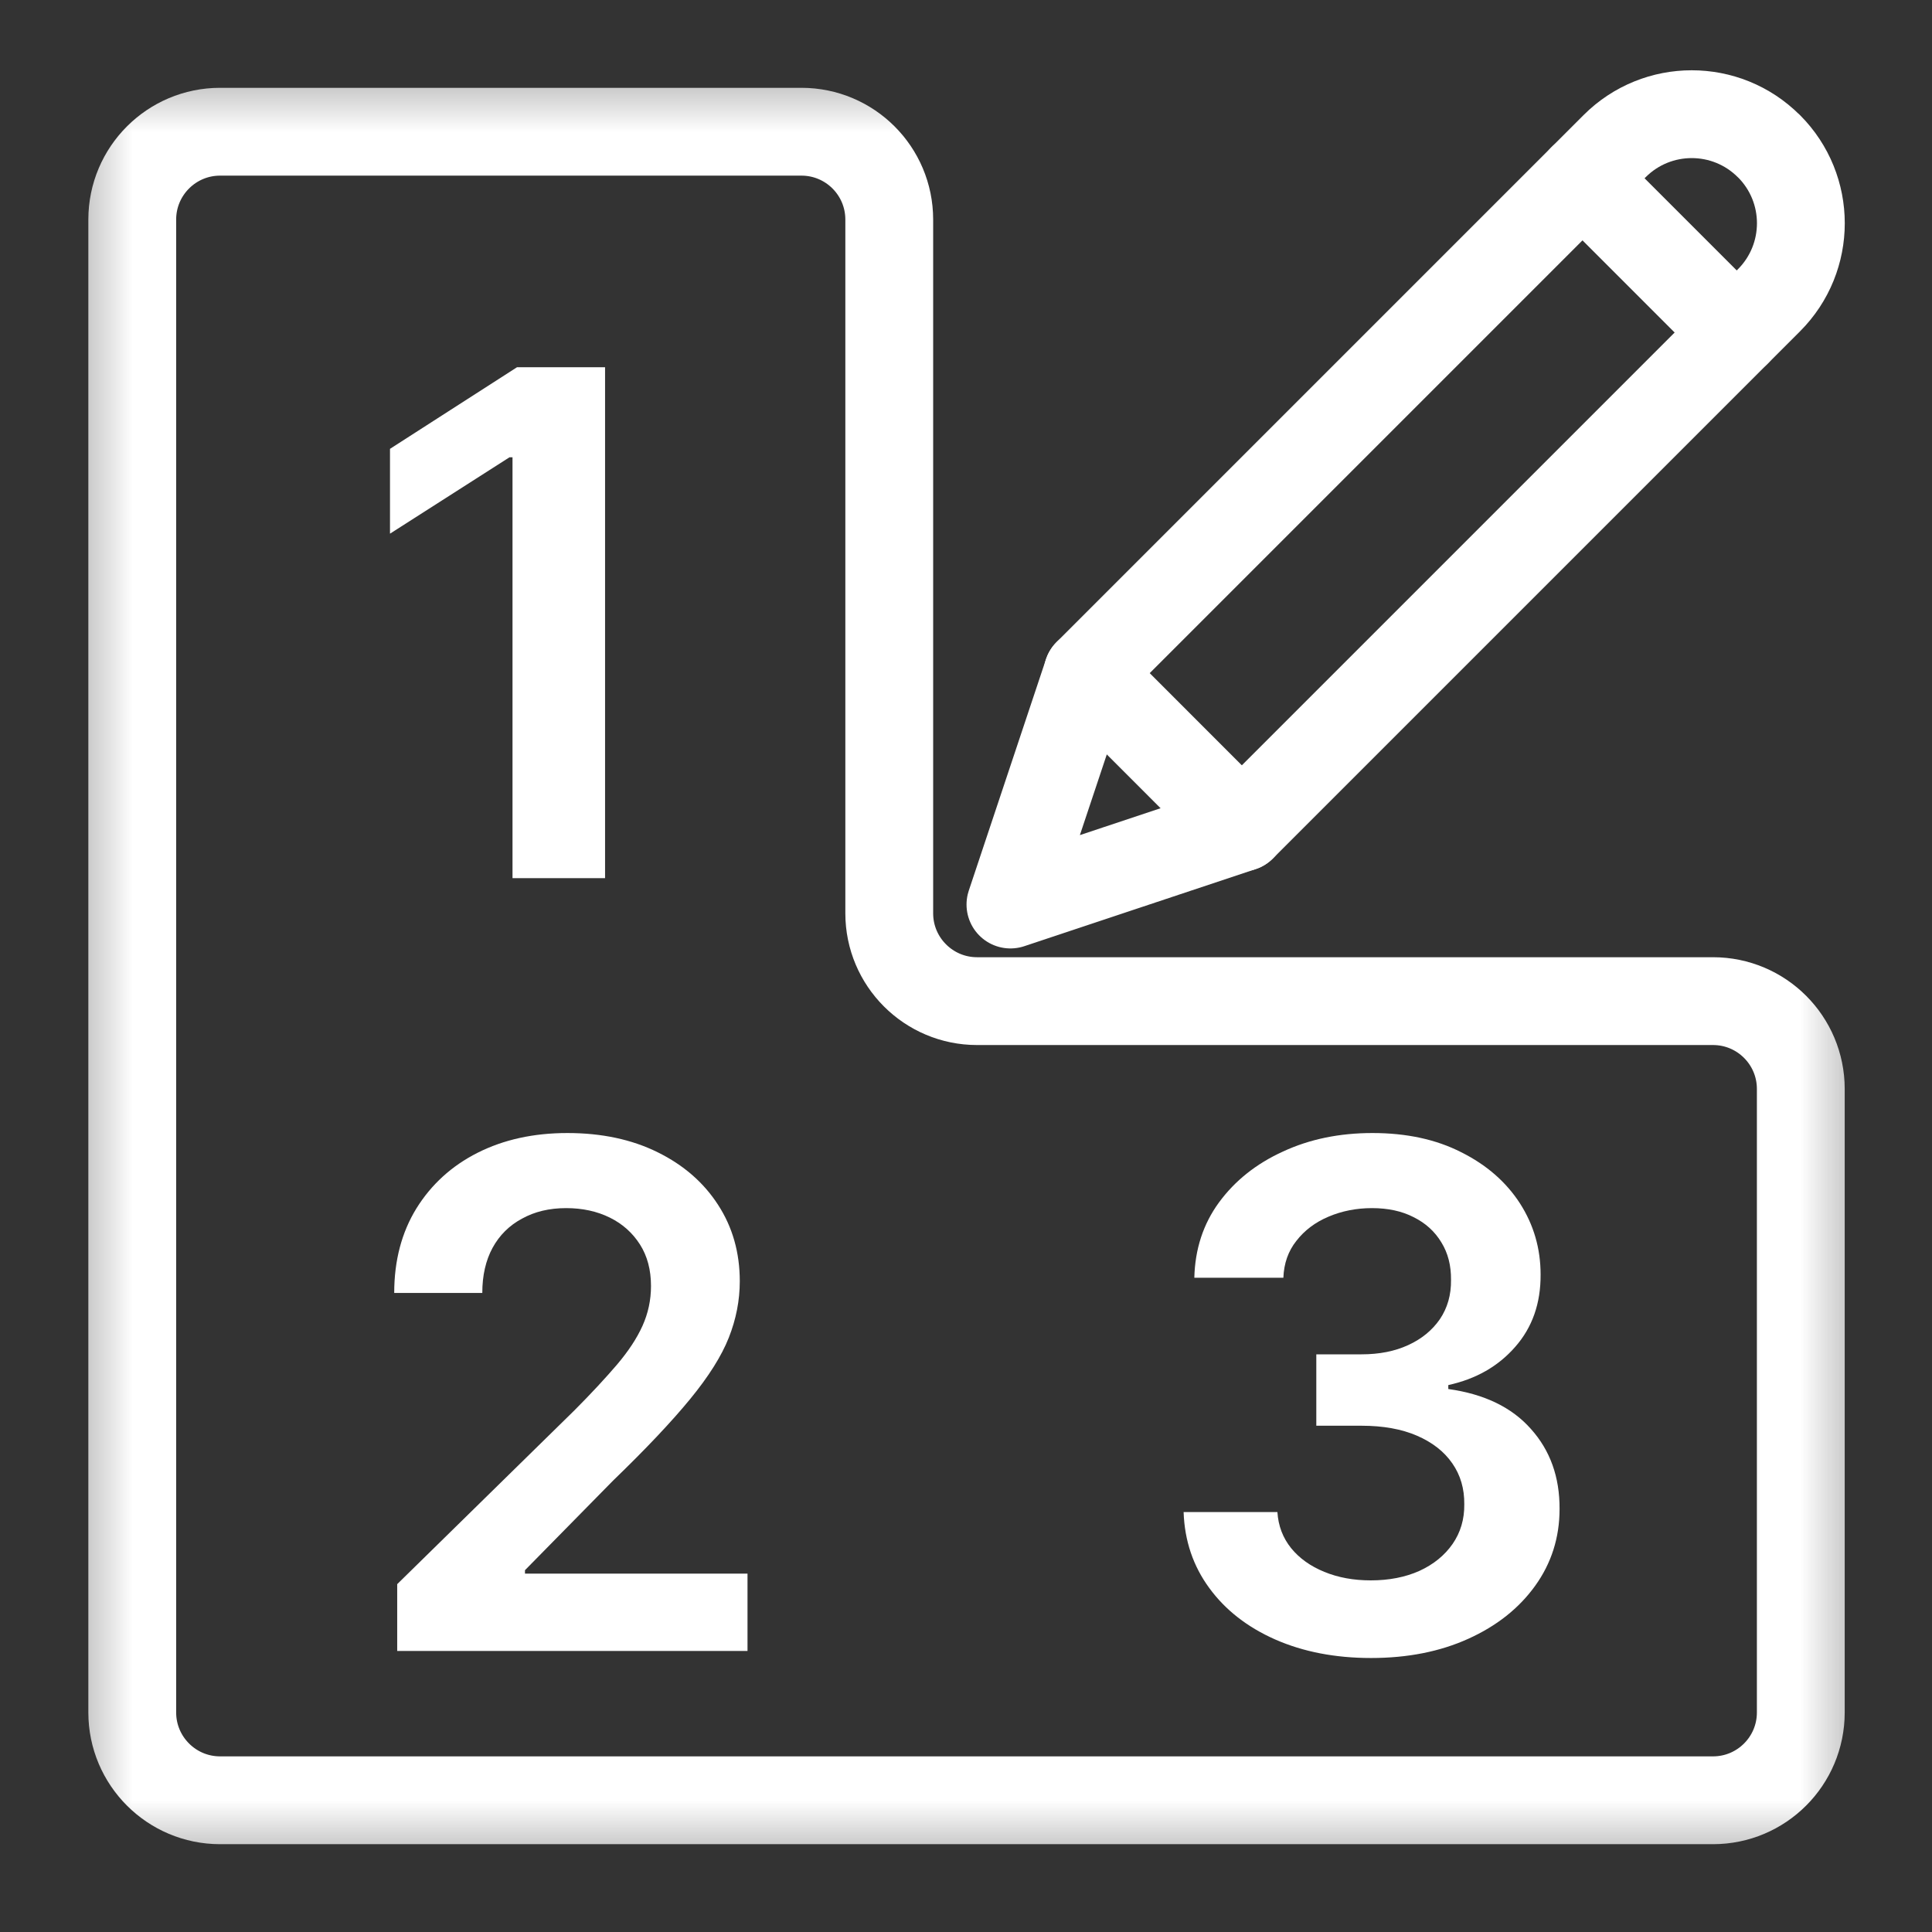 <svg width="22" height="22" viewBox="0 0 22 22" fill="none" xmlns="http://www.w3.org/2000/svg">
<rect x="0" y="0" width="22" height="22" fill="#333333" stroke="none"/>
<g id="g15">
<g id="g17">
<g id="Clip path group">
<mask id="mask0_400_332" style="mask-type:luminance" maskUnits="userSpaceOnUse" x="0" y="0" width="22" height="22">
<g id="clipPath23">
<path id="path21" d="M0.506 0.5H21.506V21.5H0.506V0.5Z" fill="white"/>
</g>
</mask>
<g mask="url(#mask0_400_332)">
<g id="Mask group">
<path id="Vector 56" d="M9.126 1.5H2.506C1.954 1.5 1.506 1.948 1.506 2.5V19.5C1.506 20.052 1.954 20.5 2.506 20.5H19.506C20.059 20.5 20.506 20.052 20.506 19.5V12.4C20.506 11.848 20.059 11.4 19.506 11.4H11.126C10.574 11.4 10.126 10.952 10.126 10.4V2.5C10.126 1.948 9.679 1.5 9.126 1.5Z" stroke="white"/>
</g>
</g>
</g>
</g>
<path id="1" d="M6.89 4.182V10H5.836V5.207H5.802L4.441 6.077V5.111L5.887 4.182H6.89Z" fill="white"/>
<path id="2" d="M4.523 18.8V18.039L6.543 16.058C6.736 15.864 6.897 15.69 7.026 15.539C7.155 15.387 7.252 15.24 7.316 15.098C7.38 14.956 7.413 14.805 7.413 14.644C7.413 14.46 7.371 14.303 7.288 14.172C7.204 14.04 7.09 13.937 6.944 13.865C6.798 13.793 6.632 13.757 6.447 13.757C6.255 13.757 6.088 13.797 5.944 13.877C5.8 13.954 5.688 14.065 5.609 14.209C5.531 14.353 5.492 14.524 5.492 14.723H4.489C4.489 14.354 4.574 14.033 4.742 13.76C4.911 13.488 5.143 13.276 5.438 13.127C5.735 12.977 6.076 12.902 6.461 12.902C6.851 12.902 7.194 12.975 7.489 13.121C7.785 13.267 8.014 13.467 8.177 13.72C8.342 13.974 8.424 14.264 8.424 14.59C8.424 14.808 8.382 15.022 8.299 15.232C8.216 15.442 8.069 15.675 7.859 15.931C7.65 16.186 7.358 16.496 6.981 16.86L5.978 17.88V17.919H8.512V18.8H4.523Z" fill="white"/>
<path id="3" d="M15.612 18.88C15.203 18.88 14.839 18.809 14.521 18.669C14.204 18.529 13.954 18.334 13.771 18.084C13.587 17.834 13.489 17.545 13.478 17.218H14.546C14.556 17.375 14.608 17.512 14.703 17.63C14.797 17.745 14.923 17.835 15.08 17.899C15.238 17.964 15.414 17.996 15.609 17.996C15.817 17.996 16.002 17.96 16.163 17.888C16.324 17.814 16.45 17.712 16.541 17.581C16.631 17.451 16.676 17.3 16.674 17.13C16.676 16.953 16.631 16.798 16.538 16.664C16.445 16.529 16.31 16.424 16.134 16.348C15.96 16.273 15.75 16.235 15.504 16.235H14.989V15.422H15.504C15.706 15.422 15.883 15.387 16.035 15.317C16.188 15.247 16.308 15.149 16.396 15.022C16.483 14.893 16.525 14.744 16.523 14.576C16.525 14.411 16.488 14.268 16.413 14.147C16.339 14.024 16.234 13.928 16.097 13.86C15.963 13.791 15.805 13.757 15.623 13.757C15.445 13.757 15.28 13.79 15.129 13.854C14.977 13.918 14.855 14.01 14.762 14.13C14.669 14.247 14.62 14.387 14.614 14.55H13.6C13.608 14.224 13.701 13.938 13.881 13.692C14.063 13.444 14.306 13.251 14.609 13.113C14.912 12.972 15.252 12.902 15.629 12.902C16.017 12.902 16.354 12.975 16.64 13.121C16.928 13.265 17.15 13.459 17.308 13.703C17.465 13.948 17.543 14.218 17.543 14.513C17.545 14.841 17.449 15.115 17.254 15.337C17.06 15.559 16.807 15.703 16.492 15.772V15.817C16.901 15.874 17.215 16.025 17.433 16.272C17.652 16.516 17.761 16.82 17.759 17.183C17.759 17.509 17.666 17.801 17.481 18.058C17.297 18.314 17.043 18.515 16.72 18.661C16.398 18.807 16.028 18.88 15.612 18.88Z" fill="white"/>
<g id="g958">
<g id="g964">
<path id="path966" d="M14.141 9.422L11.506 10.3L12.385 7.665L18.386 1.664C18.871 1.179 19.657 1.179 20.142 1.664H20.143C20.628 2.149 20.628 2.935 20.143 3.42L14.141 9.422Z" stroke="white" stroke-miterlimit="10" stroke-linecap="round" stroke-linejoin="round"/>
</g>
<g id="g968">
<path id="path970" d="M14.141 9.422L12.385 7.665" stroke="white" stroke-miterlimit="10" stroke-linecap="round" stroke-linejoin="round"/>
</g>
<g id="g972">
<path id="path974" d="M19.776 3.786L18.02 2.03" stroke="white" stroke-miterlimit="10" stroke-linecap="round" stroke-linejoin="round"/>
</g>
</g>
</g>
</svg>
